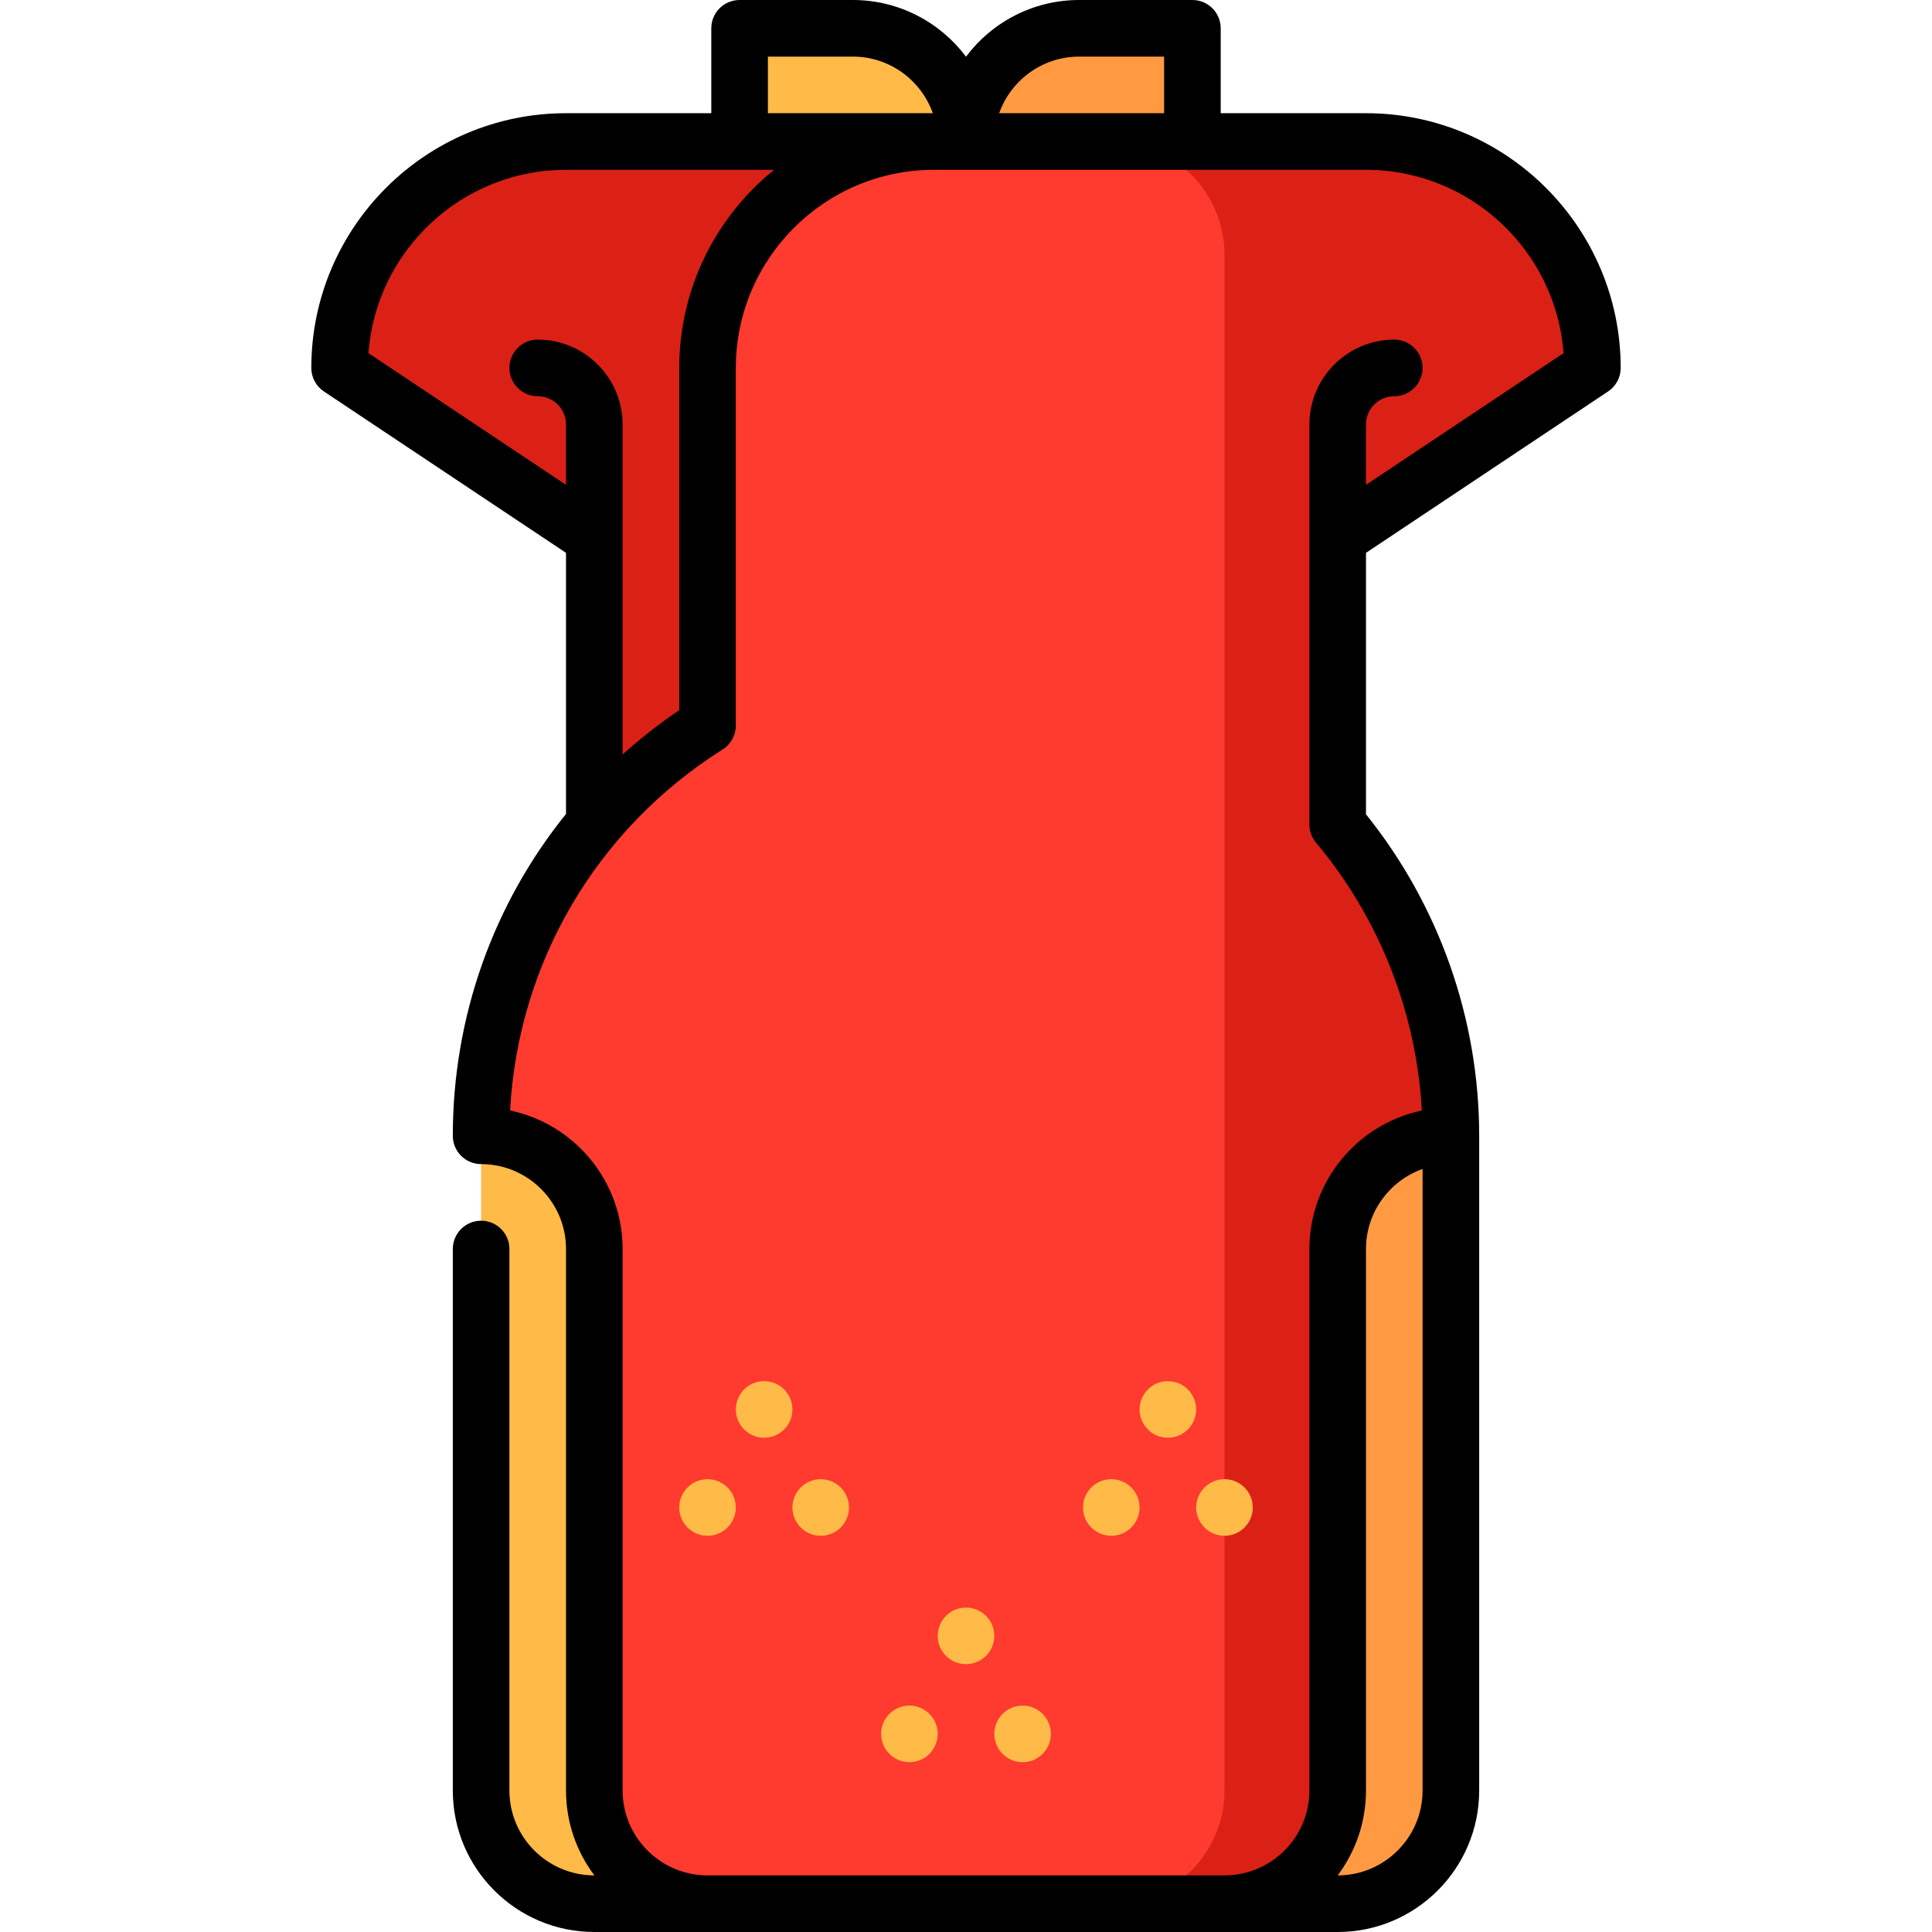 <svg id="Capa_1" enable-background="new 0 0 512 512" height="512" viewBox="0 0 512 512" width="512" xmlns="http://www.w3.org/2000/svg"><g><path d="m286 7.5c-16.5 0-30 13.5-30 30l-30 60h90v-90z" fill="#ff9a42"/><path d="m226 7.5h-30v90h60v-60c0-16.5-13.5-30-30-30z" fill="#ffba48"/><path d="m256 37.5h-106c-33.137 0-60 26.863-60 60l67.5 45v75.985h98.5z" fill="#db2116"/><path d="m324.5 271v233.5h30c16.569 0 30-13.431 30-30v-173.5z" fill="#ff9a42"/><path d="m127.5 301v173.5c0 16.569 13.431 30 30 30h30v-233.5z" fill="#ffba48"/><path d="m354.5 142.5 67.5-45c0-33.137-26.863-60-60-60h-67.5v467h30c16.569 0 30-13.431 30-30v-143.5c0-16.569 13.431-30 30-30 0-31.415-11.279-60.191-30-82.515z" fill="#db2116"/><path d="m247.5 37.5c-33.137 0-60 26.863-60 60v94.77c-36.05 22.76-60 62.945-60 108.73 16.569 0 30 13.431 30 30v143.5c0 16.569 13.431 30 30 30h107c16.569 0 30-13.431 30-30v-407c0-16.569-13.431-30-30-30z" fill="#ff3a2f"/><g fill="#ffba48"><circle cx="241" cy="459.5" r="7.5"/><circle cx="271" cy="459.5" r="7.5"/><circle cx="256" cy="433.519" r="7.5"/><circle cx="187.5" cy="399.5" r="7.5"/><circle cx="217.5" cy="399.5" r="7.5"/><circle cx="202.5" cy="373.519" r="7.5"/><circle cx="294.5" cy="399.5" r="7.5"/><circle cx="324.5" cy="399.5" r="7.5"/><circle cx="309.5" cy="373.519" r="7.5"/></g><path d="m362 30h-38.5v-22.5c0-4.143-3.358-7.5-7.5-7.5h-30c-12.253 0-23.153 5.907-30 15.023-6.847-9.116-17.747-15.023-30-15.023h-30c-4.142 0-7.5 3.357-7.5 7.5v22.5h-38.5c-37.22 0-67.5 30.28-67.5 67.5 0 2.508 1.253 4.85 3.34 6.24l64.16 42.774v69.193c-19.207 23.791-30 53.645-30 85.293 0 4.143 3.358 7.5 7.5 7.5 12.407 0 22.5 10.094 22.5 22.5v143.5c0 8.436 2.801 16.228 7.52 22.5-12.427 0-22.52-10.094-22.52-22.5v-143.5c0-4.143-3.358-7.5-7.5-7.5s-7.5 3.357-7.5 7.5v143.5c0 20.678 16.822 37.5 37.5 37.5h197c20.678 0 37.5-16.822 37.5-37.5v-173.5c0-30.978-10.635-61.122-30-85.199v-69.287l64.16-42.773c2.086-1.391 3.34-3.732 3.34-6.24 0-37.221-30.28-67.501-67.5-67.501zm-76-15h22.5v15h-43.71c3.096-8.729 11.433-15 21.21-15zm-82.5 0h22.5c9.777 0 18.114 6.271 21.21 15h-43.71zm-105.855 78.583c2.011-27.126 24.725-48.583 52.355-48.583h55.139c-15.319 12.384-25.139 31.313-25.139 52.5v90.709c-5.316 3.583-10.314 7.504-15 11.708v-87.417c0-12.406-10.093-22.5-22.5-22.5-4.142 0-7.5 3.357-7.5 7.5s3.358 7.5 7.5 7.5c4.136 0 7.5 3.364 7.5 7.5v15.986zm256.855 403.417c4.699-6.272 7.5-14.064 7.5-22.5v-143.5c0-9.777 6.271-18.114 15-21.21v164.71c0 12.406-10.093 22.5-22.5 22.5zm7.5-368.514v-15.986c0-4.136 3.364-7.5 7.5-7.5 4.142 0 7.5-3.357 7.5-7.5s-3.358-7.5-7.5-7.5c-12.407 0-22.5 10.094-22.5 22.5v105.985c0 1.763.621 3.469 1.753 4.819 16.777 20.006 26.605 44.995 28.053 70.992-16.999 3.56-29.806 18.663-29.806 36.704v143.5c0 12.406-10.093 22.5-22.5 22.5h-137c-12.407 0-22.5-10.094-22.5-22.5v-143.5c0-18.045-12.813-33.154-29.818-36.709 2.131-39.139 22.843-74.544 56.322-95.68 2.176-1.374 3.496-3.768 3.496-6.342v-94.769c0-28.948 23.551-52.5 52.5-52.5h114.5c27.63 0 50.344 21.457 52.355 48.583z"/></g></svg>